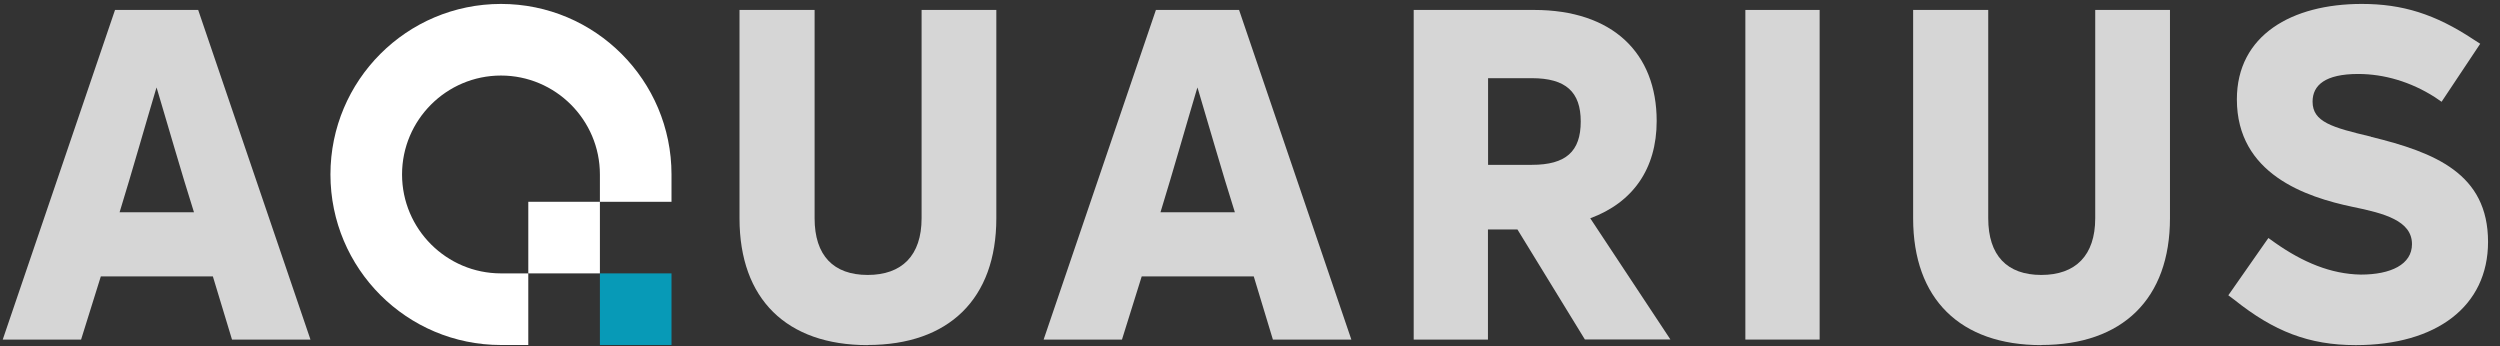 <svg width="231" height="32" viewBox="0 0 231 32" fill="none" xmlns="http://www.w3.org/2000/svg">
<rect x="0" y="0" width="231" height="32" fill="#333333" stroke="none"/>
<g clipPath="url(#clip0_2094_73768)">
<path d="M168.134 0.919V31.377H161.272V0.919H168.134Z" fill="white" fill-opacity="0.8"/>
<path d="M188.617 31.889C181.122 31.889 176.774 27.63 176.774 20.179V0.919H183.713V20.168C183.713 23.615 185.459 25.405 188.617 25.405C191.776 25.405 193.599 23.615 193.599 20.168V0.919H200.505V20.168C200.505 27.618 196.112 31.877 188.617 31.877L188.617 31.889Z" fill="white" fill-opacity="0.8"/>
<path d="M80.174 31.889C72.678 31.889 68.331 27.63 68.331 20.179V0.919H75.269V20.168C75.269 23.615 77.015 25.405 80.174 25.405C83.332 25.405 85.155 23.615 85.155 20.168V0.919H92.061V20.168C92.061 27.618 87.668 31.877 80.174 31.877L80.174 31.889Z" fill="white" fill-opacity="0.8"/>
<path d="M219.086 12.629C215.461 11.773 213.682 11.261 213.682 9.393C213.682 7.858 214.871 6.835 217.896 6.835C220.287 6.835 222.756 7.558 224.968 8.97L225.602 9.404L229.172 4.044L228.549 3.644C225.002 1.297 221.977 0.363 218.23 0.363C211.758 0.363 206.687 3.255 206.687 9.182C206.687 16.087 213.081 18.211 217.373 19.112C220.309 19.712 222.867 20.391 222.867 22.559C222.867 24.438 220.91 25.372 218.141 25.372C215.372 25.328 212.77 24.227 210.223 22.437L209.6 21.992L209.2 22.559L207.755 24.627L205.897 27.285L206.476 27.719C210.101 30.61 213.337 31.889 217.674 31.889C225.124 31.889 229.895 28.308 229.895 22.348C229.895 16.043 224.991 14.086 219.075 12.64L219.086 12.629Z" fill="white" fill-opacity="0.8"/>
<path d="M146.449 31.377L140.211 21.202H137.487V31.377H130.625V0.919H141.746C148.985 0.919 153.077 4.878 153.077 11.183C153.077 15.609 150.864 18.722 146.939 20.168L154.345 31.366H146.438L146.449 31.377ZM137.498 7.224V15.231H141.545C144.692 15.231 146.06 13.996 146.06 11.227C146.06 8.503 144.692 7.224 141.545 7.224C141.545 7.224 137.498 7.224 137.498 7.224Z" fill="white" fill-opacity="0.8"/>
<path d="M96.431 31.377L106.806 0.919H114.49L124.865 31.377H117.615L115.847 25.539H105.494L103.67 31.377H96.42H96.431ZM107.24 19.612H114.101C112.911 15.864 111.588 11.216 110.732 8.369L110.643 8.08L110.554 8.369C109.697 11.227 108.385 15.864 107.229 19.612H107.24Z" fill="white" fill-opacity="0.8"/>
<path d="M0.253 31.377L10.628 0.919H18.312L28.687 31.377H21.437L19.669 25.539H9.316L7.492 31.377H0.253ZM11.062 19.612H17.923C16.733 15.864 15.41 11.216 14.553 8.369L14.464 8.08L14.376 8.369C13.519 11.227 12.207 15.864 11.051 19.612H11.062Z" fill="white" fill-opacity="0.8"/>
<path d="M62.047 25.261H55.431V31.877H62.047V25.261Z" fill="#079AB7"/>
<path d="M55.431 18.645H48.815V25.261H55.431V18.645Z" fill="white"/>
<path d="M46.29 0.363C37.583 0.363 30.533 7.425 30.533 16.12C30.533 24.828 37.594 31.878 46.29 31.878H48.814V25.261H46.29C41.252 25.261 37.149 21.158 37.149 16.12C37.149 11.083 41.252 6.98 46.29 6.98C51.327 6.98 55.431 11.083 55.431 16.12V18.645H62.047V16.12C62.047 7.425 54.997 0.363 46.29 0.363Z" fill="white"/>
</g>
<defs>
<clipPath id="clip0_2094_73768">
<rect width="230.076" height="32" fill="white" transform="translate(0.112)"/>
</clipPath>
</defs>
</svg>
